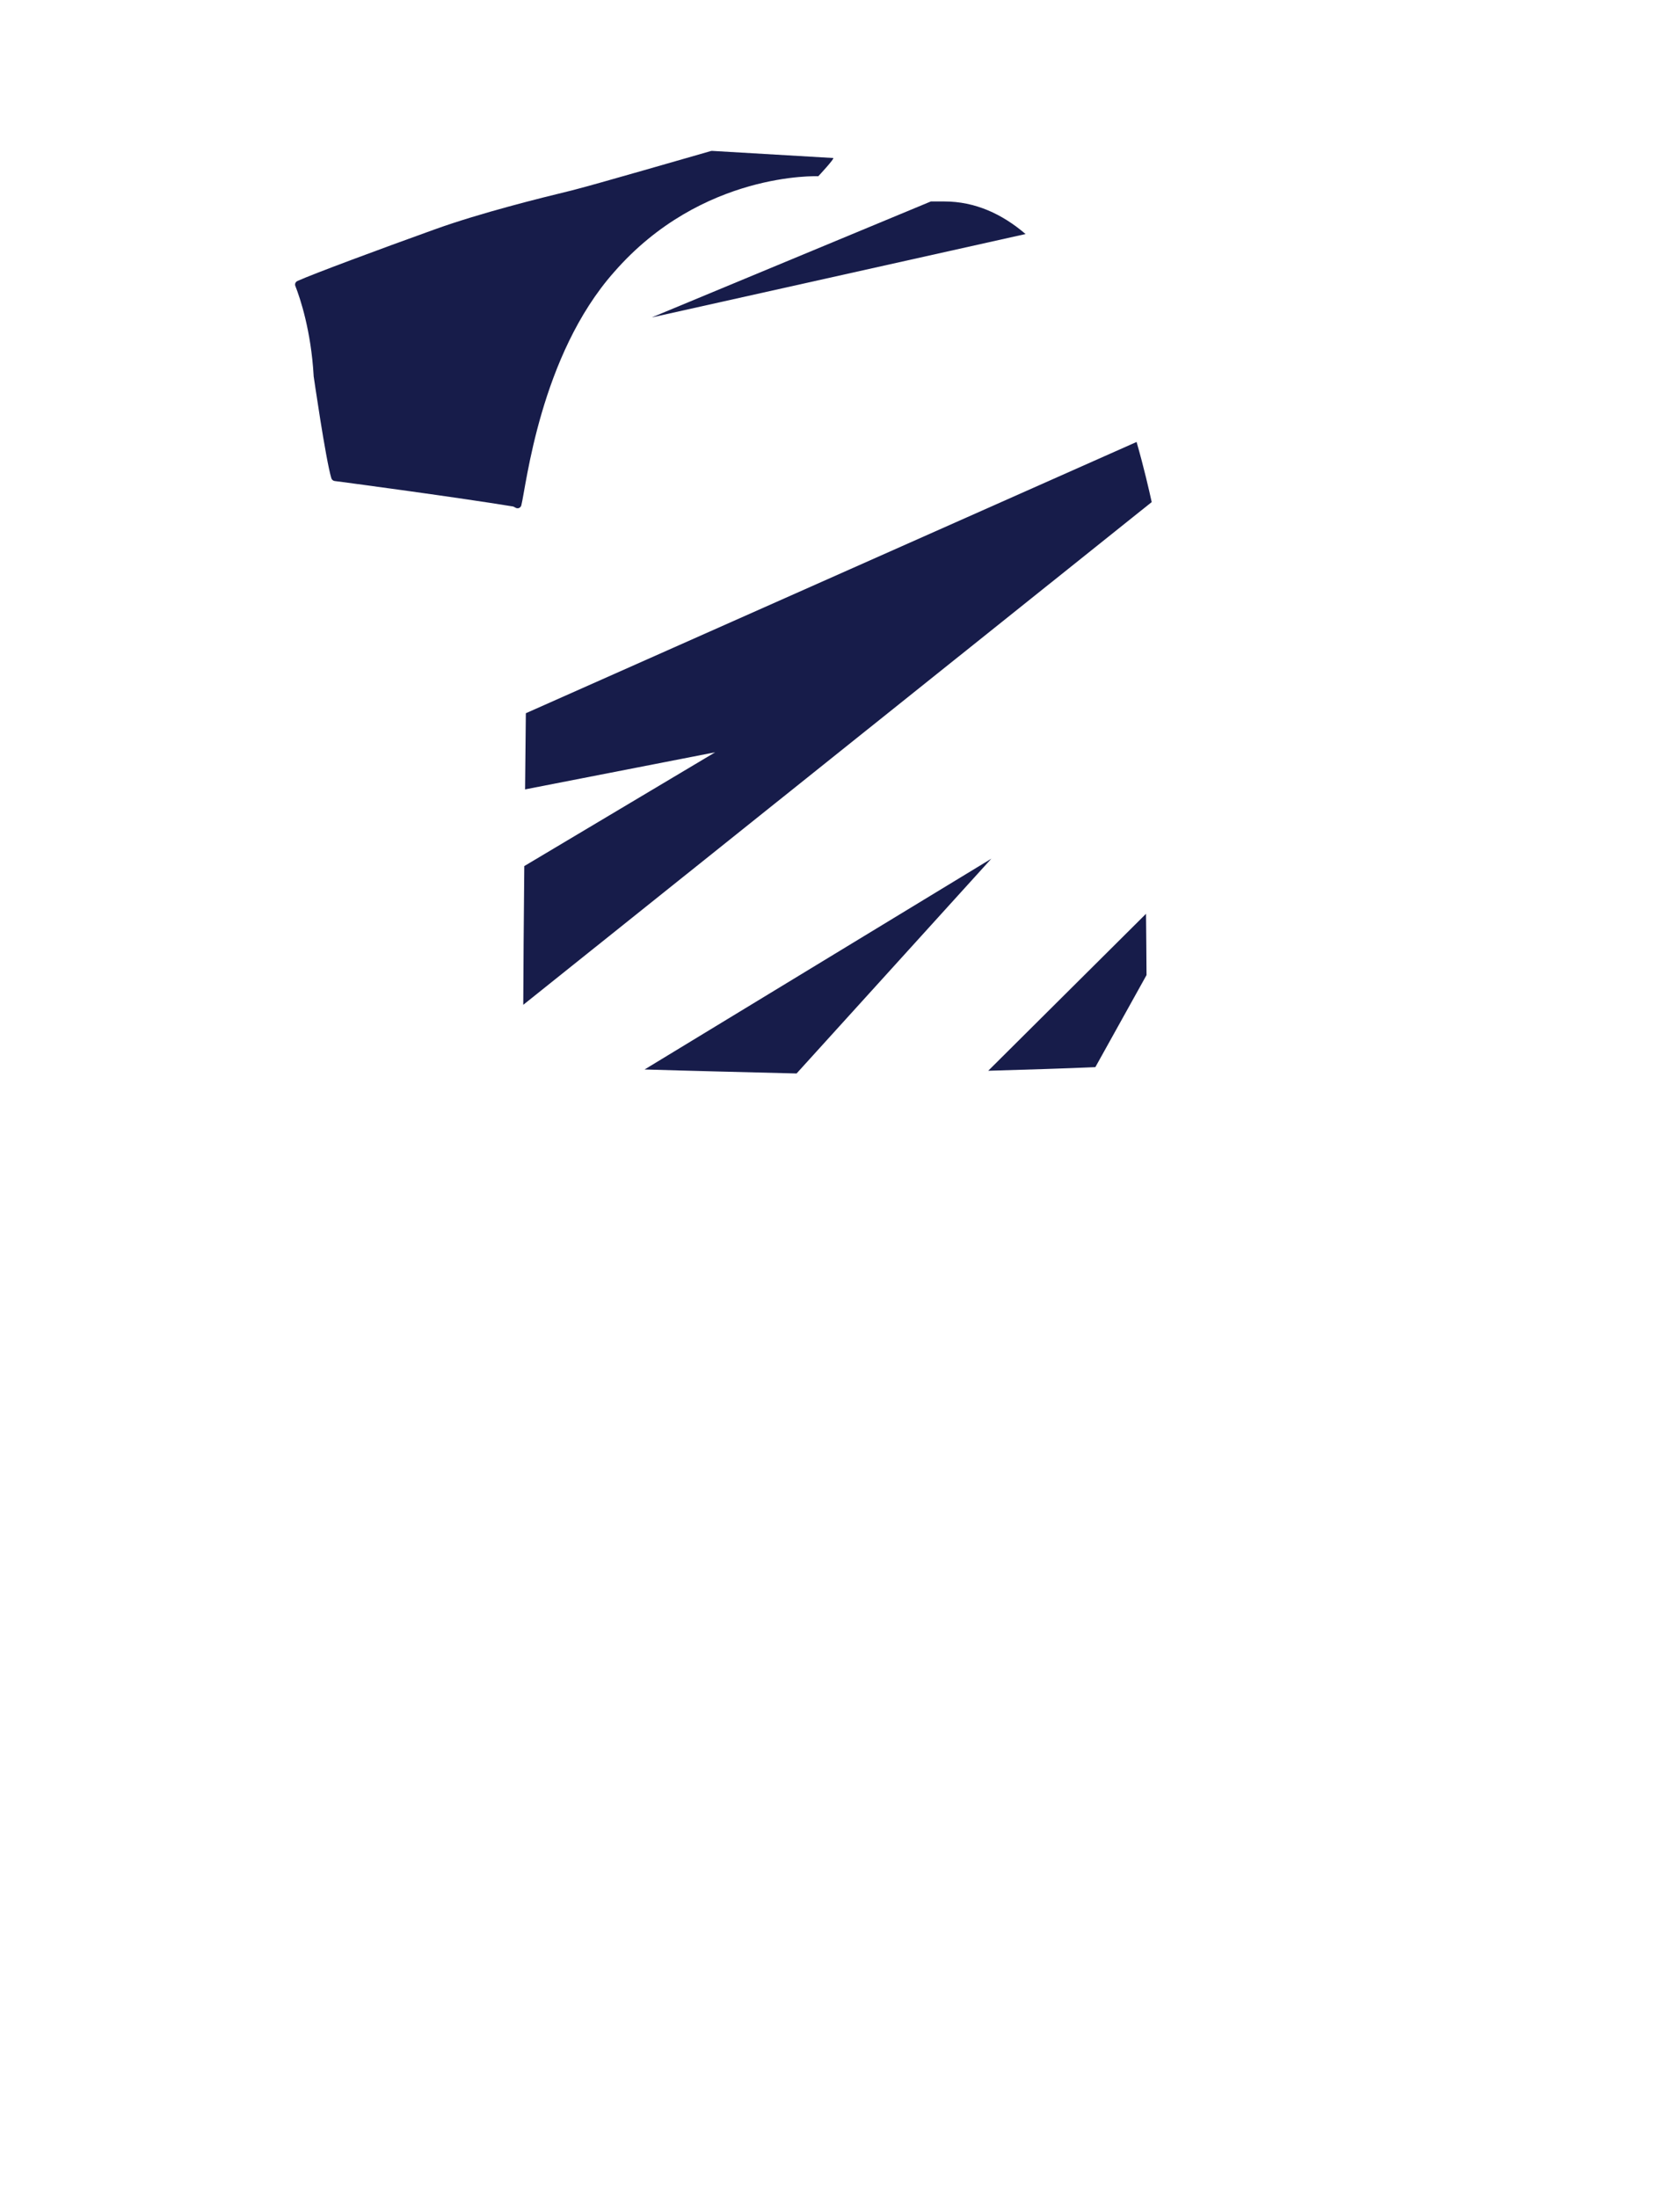 <?xml version="1.0" encoding="utf-8"?>
<!-- Generator: Adobe Illustrator 25.0.1, SVG Export Plug-In . SVG Version: 6.00 Build 0)  -->
<svg version="1.1" id="Short-sleeved" xmlns="http://www.w3.org/2000/svg" xmlns:xlink="http://www.w3.org/1999/xlink" x="0px"
	 y="0px" viewBox="0 0 1300 1700" style="enable-background:new 0 0 1300 1700;" xml:space="preserve">
<style type="text/css">
	.st0{fill:#171C4A;}
</style>
<path class="st0" d="M793.6,181c-18.1-15.5-39-25.2-63-25.2l-10.3,0l-216,89.7L793.6,181z"/>
<path class="st0" d="M879.5,341.8L406.9,551.6c-0.2,18.9-0.4,38.8-0.6,58.9l147.1-28.7l-147.7,88c-0.4,41.2-0.7,79.5-0.8,107.3
	l486.3-388.8C889.1,378.8,885.3,362.1,879.5,341.8z"/>
<path class="st0" d="M498.8,827.1c36.2,1.1,78.3,2.1,117.6,3.1l150.7-166.1L498.8,827.1z"/>
<path class="st0" d="M764.7,828.1c31.1-0.9,60.6-1.8,82.9-2.8l39.6-71.2c-0.1-14.4-0.2-30.4-0.4-47.4L764.7,828.1z"/>
<path class="st0" d="M228.6,221.3c3.6,9.2,12.1,34.3,14.1,69.3v0.3c0.1,0.6,9.3,64.4,13.7,79c0.4,1.1,1.3,1.9,2.5,2.1
	c15.4,2,94.5,12.6,138.1,19.7c0.6,0.2,1.2,0.5,1.8,0.9c0.5,0.3,1.1,0.5,1.7,0.5c0.4,0,0.7-0.1,1.1-0.2c0.9-0.4,1.6-1.2,1.8-2.1
	c3.8-14.9,14.5-115.8,71.8-180.4c68-78,158-74.1,158-74.1s13.1-14,11.5-14.1l-93.6-5.5c-0.3,0-0.7,0-1,0.1
	C535,121.1,459,143.1,445,146.6c-1.5,0.4-3.3,0.9-5.5,1.4c-20.2,4.9-67.6,16.6-103.1,29.4c-42.6,15.3-94.3,34.5-106.2,39.9
	C228.6,218,227.9,219.8,228.6,221.3z"/>
</svg>
